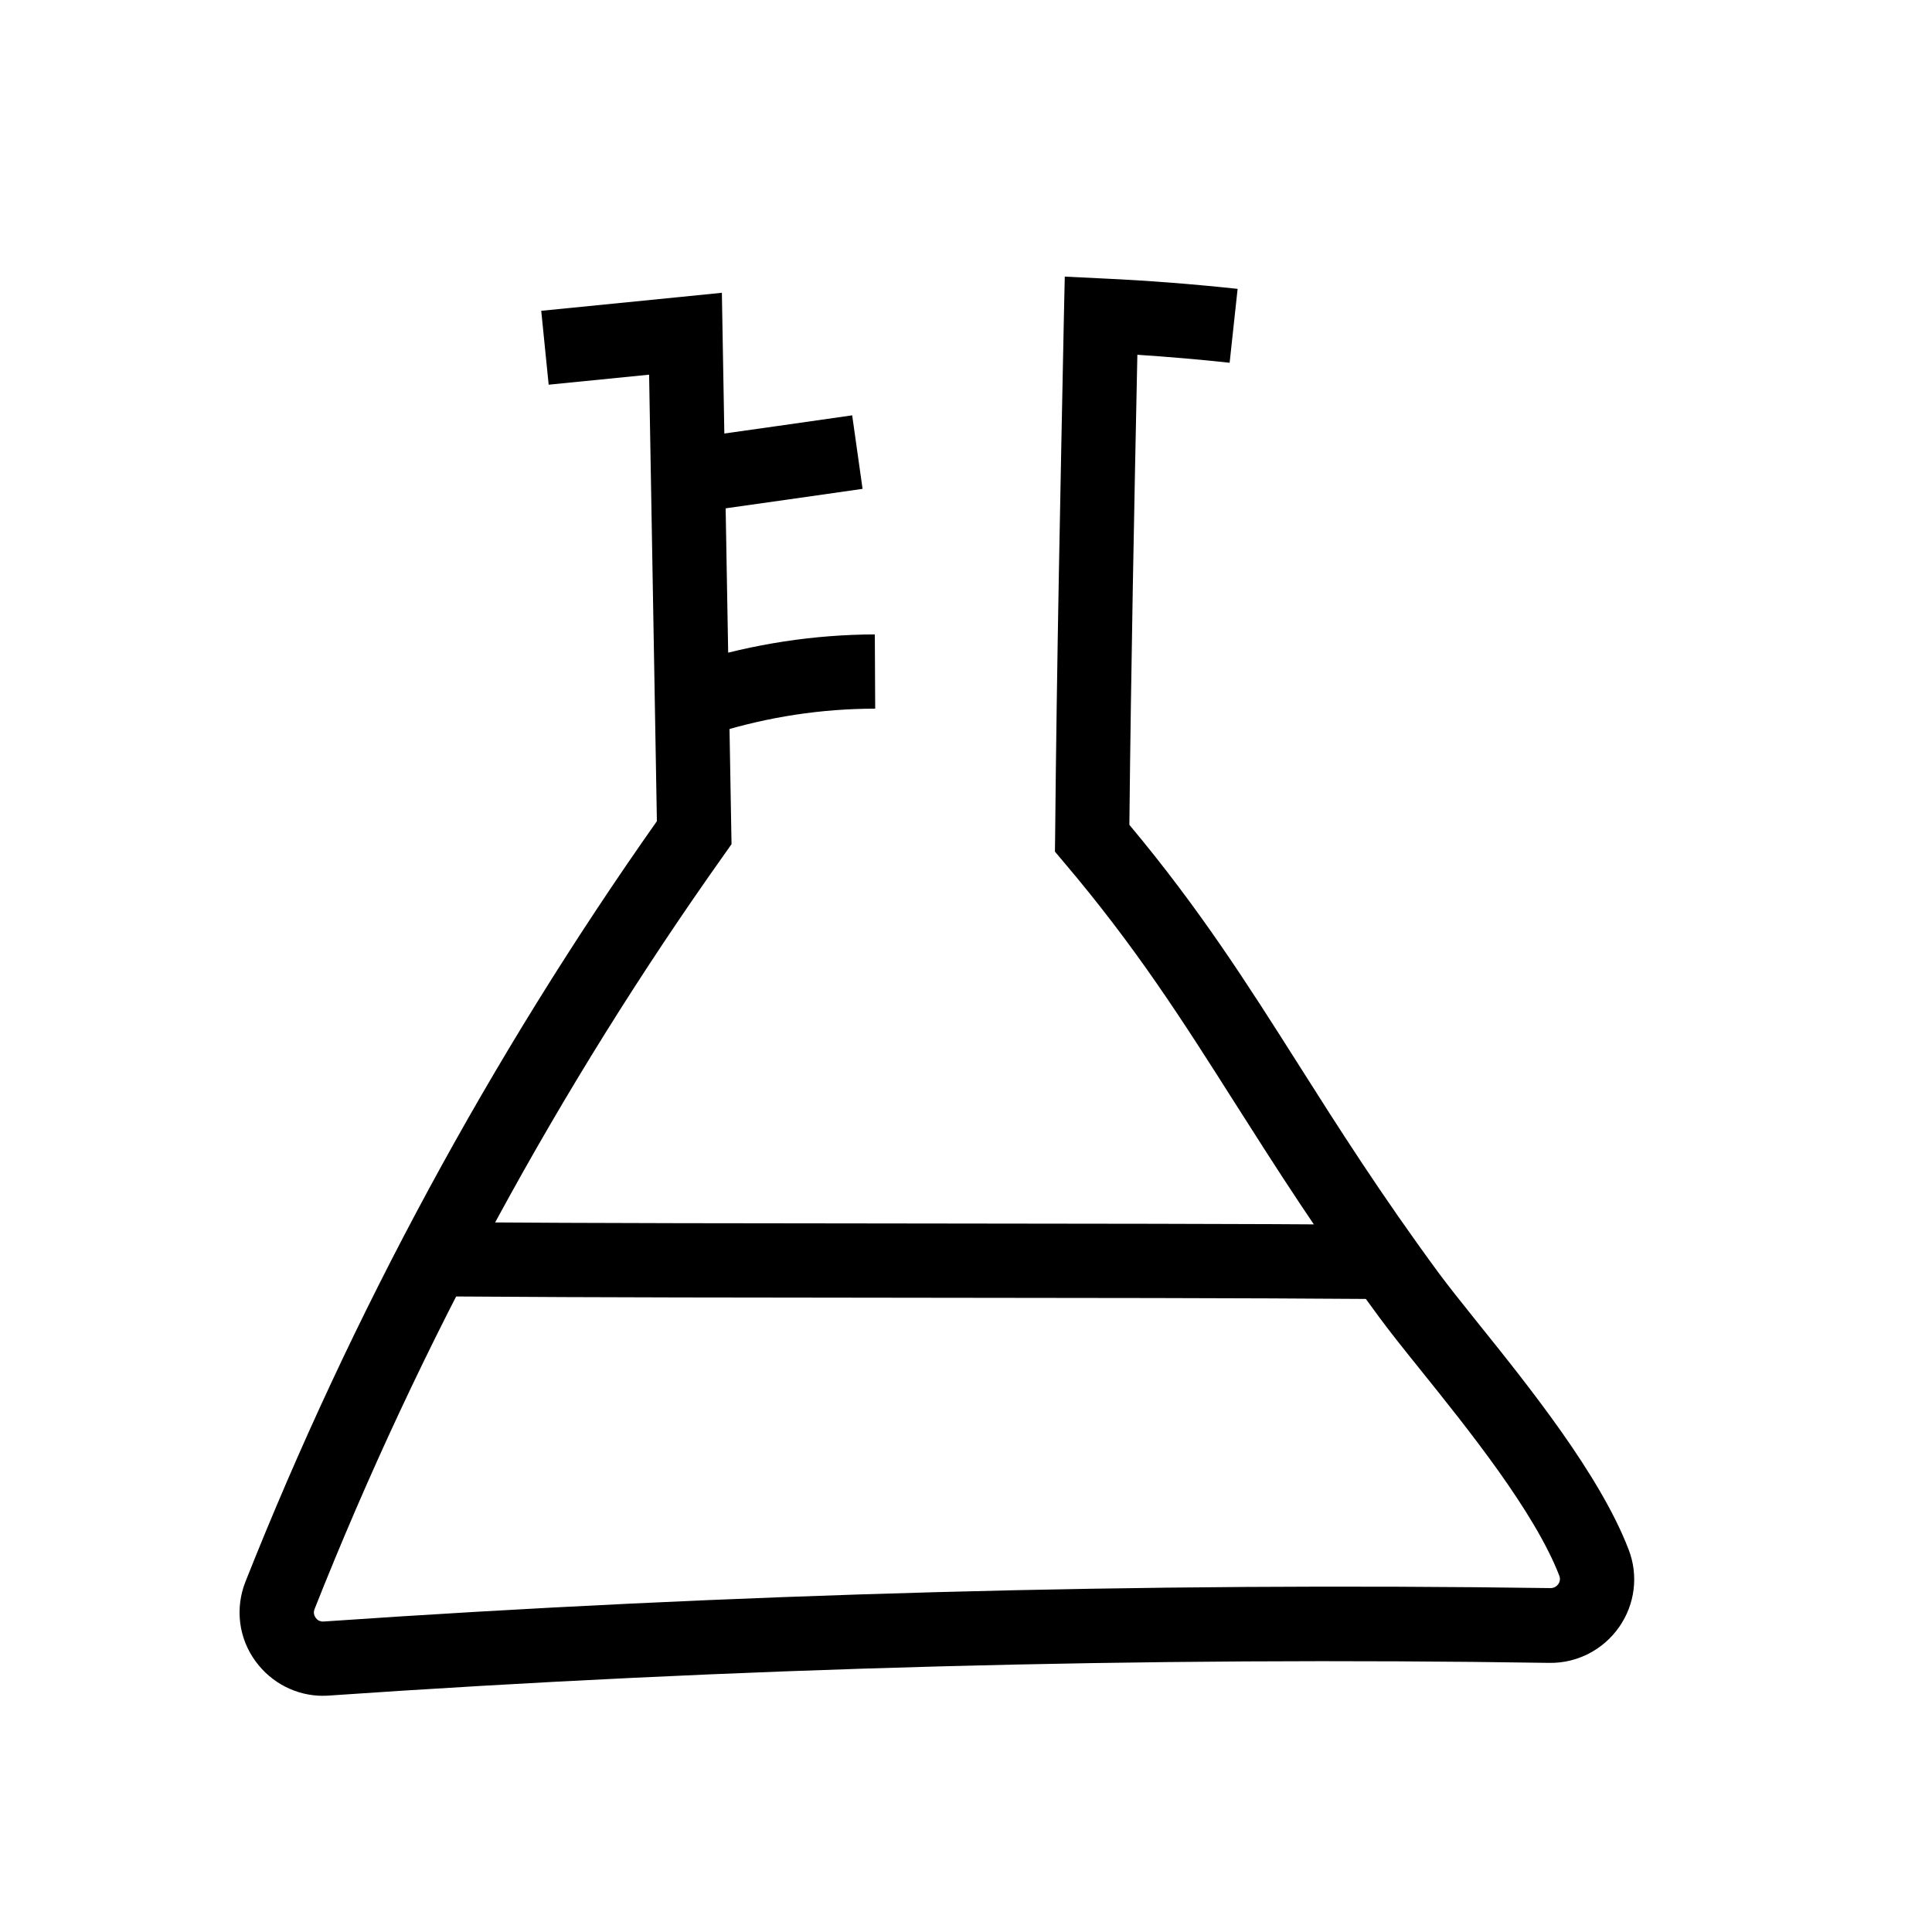<?xml version="1.0" encoding="UTF-8"?>
<!-- Uploaded to: ICON Repo, www.iconrepo.com, Generator: ICON Repo Mixer Tools -->
<svg fill="#000000" width="800px" height="800px" version="1.1" viewBox="144 144 512 512" xmlns="http://www.w3.org/2000/svg">
 <g>
  <path d="m510.8 488.26c-39.211-0.297-82.164-0.297-123.69-0.344-41.574-0.051-84.574-0.051-123.84-0.344l0.148-19.68c39.211 0.297 82.164 0.297 123.69 0.344 41.574 0.051 84.574 0.051 123.84 0.344z"/>
  <path d="m333.92 338.2-5.758-18.793c15.547-4.773 31.586-7.231 47.676-7.281l0.098 19.68c-14.215 0-28.336 2.164-42.016 6.394z"/>
  <path d="m332.4 279.26-2.758-19.484c13.383-1.871 26.812-3.789 40.195-5.707l2.754 19.484c-13.379 1.918-26.809 3.836-40.191 5.707z"/>
  <path d="m229.62 593.41c-7.035 0-13.629-3.344-17.859-9.102-4.527-6.148-5.512-14.07-2.707-21.156 28.242-71.195 64.945-138.99 109.03-201.53l-2.066-118.33c-8.855 0.887-17.762 1.77-26.617 2.656l-1.969-19.582c12.348-1.23 24.699-2.461 37.098-3.691l10.773-1.082 2.559 146.12-1.871 2.656c-44.035 61.992-80.59 129.3-108.63 200.05-0.395 1.031-0.051 1.82 0.297 2.312 0.344 0.492 1.031 1.082 2.164 0.984 107.7-7.422 217.07-10.375 325.06-8.852h0.051c1.031 0 1.672-0.59 2.016-1.031 0.344-0.492 0.641-1.23 0.297-2.215-6.496-16.875-24.156-38.867-37.098-54.957-4.281-5.312-7.922-9.891-10.676-13.629-15.844-21.551-27.16-39.359-38.082-56.531-14.168-22.336-26.422-41.574-45.461-64.008l-2.363-2.805 0.051-3.691c0.441-47.035 1.426-93.039 2.312-137.52l0.246-11.168 10.086 0.492c11.855 0.543 23.863 1.477 35.719 2.754l-2.117 19.582c-8.117-0.887-16.285-1.574-24.453-2.117-0.836 40.441-1.672 82.066-2.117 124.57 18.648 22.289 31.34 42.262 44.723 63.371 10.727 16.926 21.844 34.441 37.293 55.449 2.508 3.394 6.051 7.824 10.184 12.988 13.727 17.074 32.52 40.492 40.098 60.223 2.656 6.84 1.723 14.516-2.508 20.566s-11.121 9.594-18.449 9.496c-107.45-1.672-216.28 1.281-323.48 8.66-0.492 0.051-1.035 0.051-1.527 0.051z"/>
 </g>
</svg>